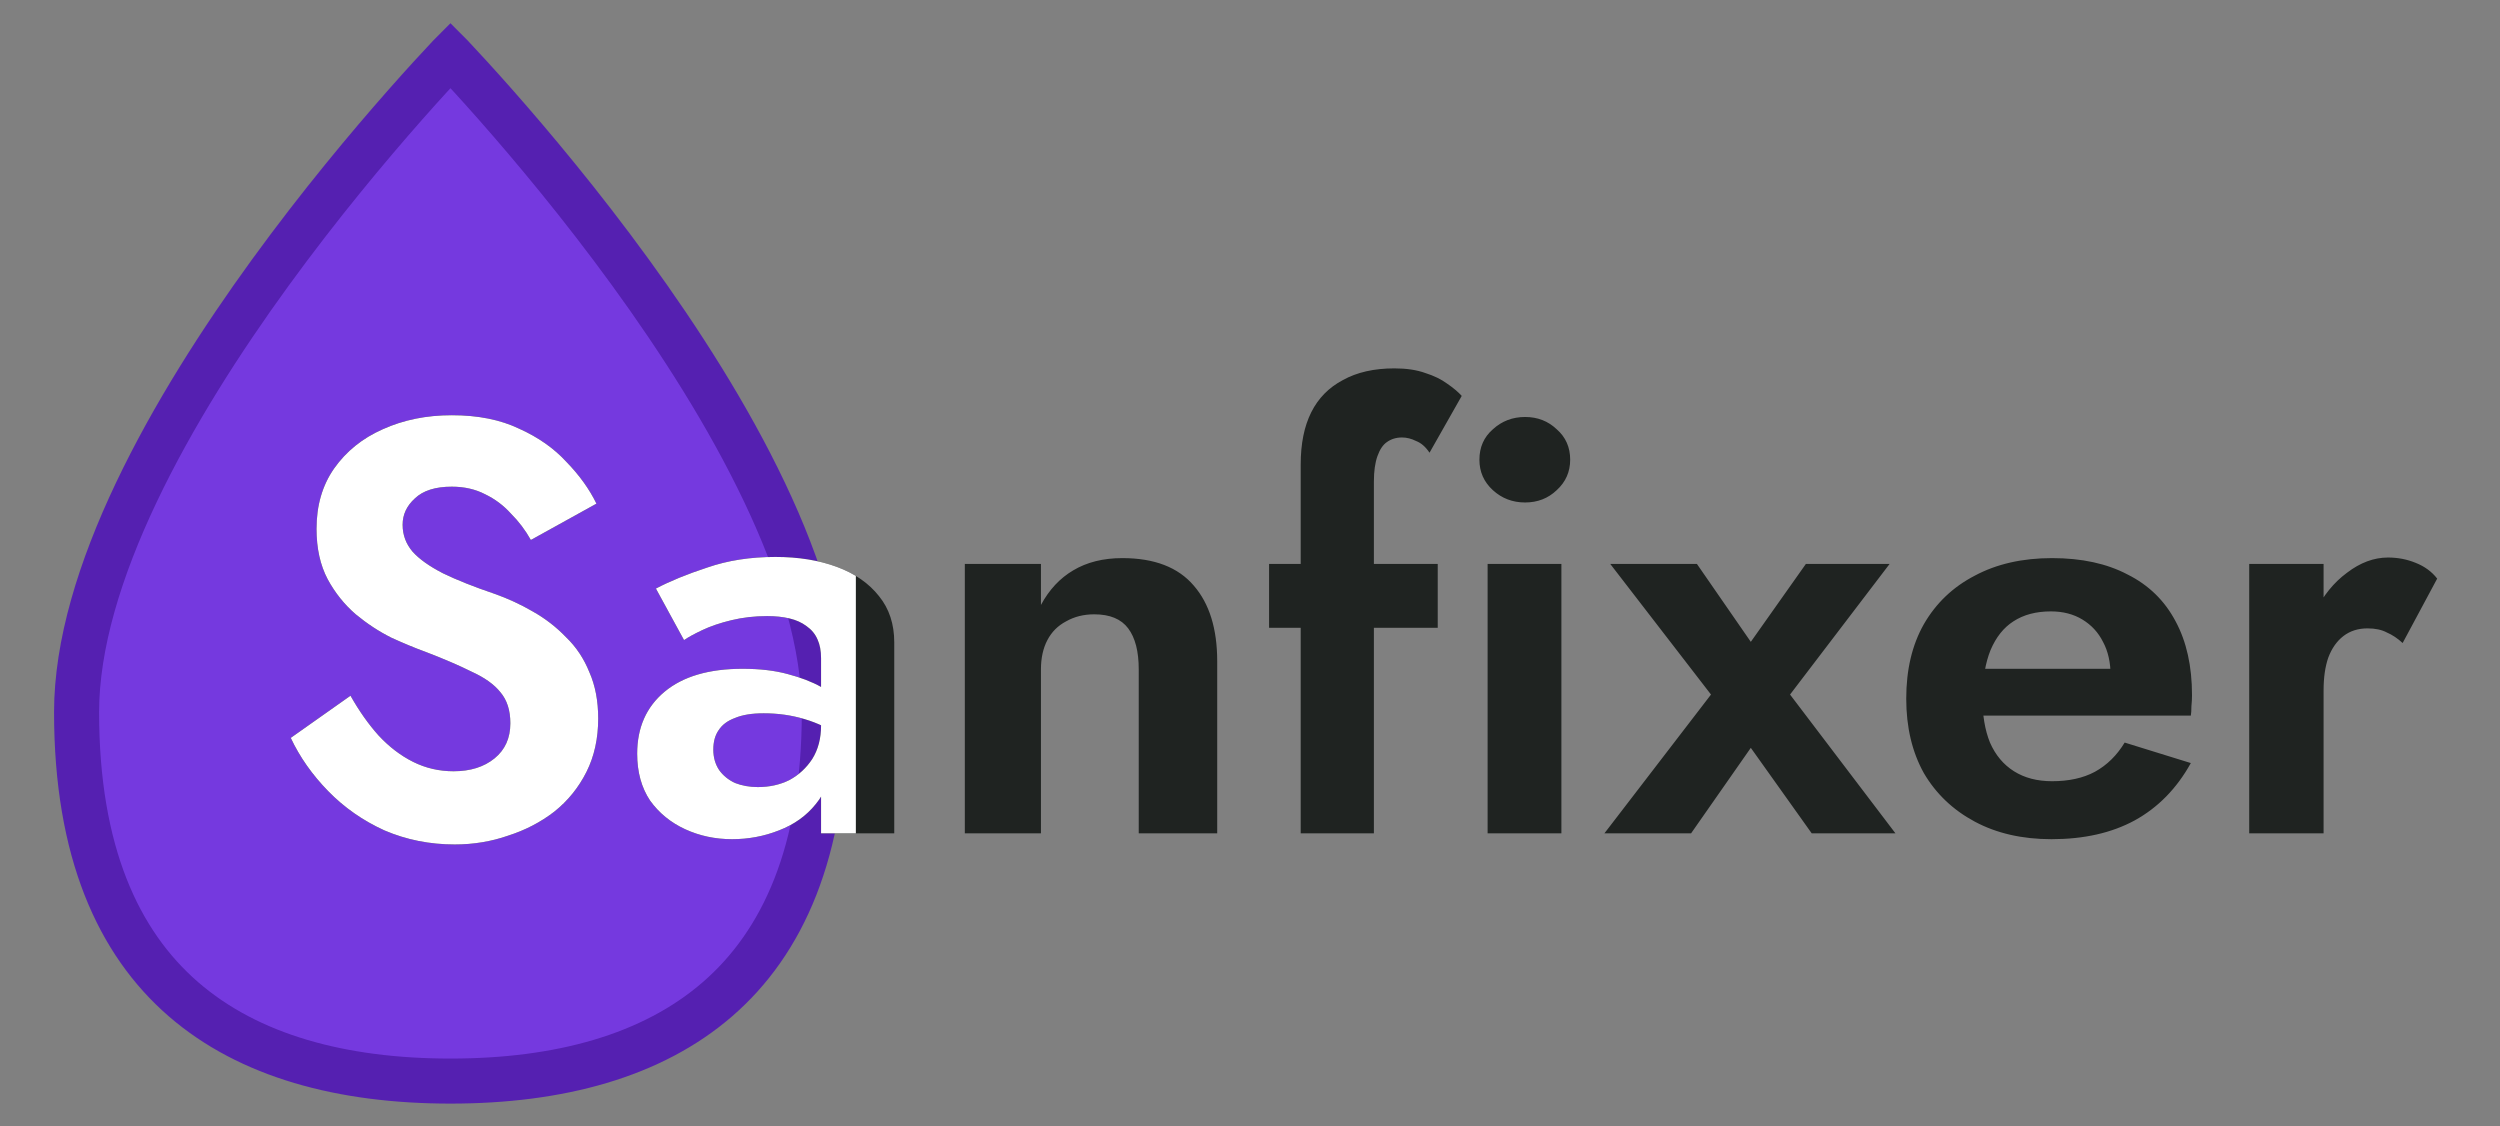 <?xml version="1.0" encoding="UTF-8"?> <svg xmlns="http://www.w3.org/2000/svg" width="111" height="50" viewBox="0 0 111 50" fill="none"><rect x="0" y="0" width="111" height="50" fill="#808080" stroke="none"/> <path d="M36.6 31.622C36.6 37.823 34.748 41.857 31.861 44.361C28.949 46.888 24.821 48 20 48C15.18 48 11.052 46.888 8.14 44.361C5.253 41.857 3.4 37.823 3.4 31.622C3.4 28.63 4.433 25.27 6.054 21.861C7.668 18.464 9.831 15.091 12.009 12.094C14.186 9.099 16.365 6.498 18 4.644C18.817 3.718 19.498 2.98 19.973 2.475C19.982 2.465 19.991 2.455 20 2.446C20.009 2.455 20.019 2.465 20.028 2.475C20.503 2.98 21.183 3.718 22.001 4.644C23.636 6.498 25.815 9.099 27.991 12.094C30.17 15.091 32.333 18.464 33.947 21.861C35.568 25.27 36.6 28.63 36.6 31.622Z" fill="#7539DF" stroke="#5520B1" stroke-width="2"></path> <path d="M15.562 30.89L12.91 32.762C13.309 33.611 13.863 34.4 14.574 35.128C15.285 35.856 16.117 36.437 17.07 36.87C18.041 37.286 19.081 37.494 20.19 37.494C21.022 37.494 21.811 37.364 22.556 37.104C23.319 36.861 24.003 36.506 24.61 36.038C25.217 35.553 25.693 34.963 26.04 34.27C26.387 33.577 26.56 32.788 26.56 31.904C26.56 31.124 26.43 30.439 26.17 29.85C25.927 29.243 25.581 28.723 25.13 28.29C24.697 27.839 24.203 27.458 23.648 27.146C23.111 26.834 22.547 26.574 21.958 26.366C21.039 26.054 20.277 25.751 19.67 25.456C19.063 25.144 18.613 24.823 18.318 24.494C18.023 24.147 17.876 23.749 17.876 23.298C17.876 22.847 18.058 22.457 18.422 22.128C18.786 21.781 19.332 21.608 20.06 21.608C20.615 21.608 21.109 21.721 21.542 21.946C21.975 22.154 22.357 22.44 22.686 22.804C23.033 23.151 23.327 23.541 23.57 23.974L26.482 22.362C26.17 21.721 25.728 21.105 25.156 20.516C24.601 19.909 23.899 19.415 23.05 19.034C22.218 18.635 21.221 18.436 20.06 18.436C18.933 18.436 17.911 18.644 16.992 19.06C16.091 19.459 15.371 20.039 14.834 20.802C14.314 21.547 14.054 22.44 14.054 23.48C14.054 24.347 14.219 25.092 14.548 25.716C14.877 26.323 15.293 26.843 15.796 27.276C16.299 27.692 16.827 28.039 17.382 28.316C17.954 28.576 18.457 28.784 18.89 28.94C19.705 29.252 20.389 29.547 20.944 29.824C21.516 30.084 21.941 30.387 22.218 30.734C22.513 31.081 22.66 31.54 22.66 32.112C22.66 32.771 22.426 33.291 21.958 33.672C21.49 34.053 20.883 34.244 20.138 34.244C19.497 34.244 18.899 34.105 18.344 33.828C17.789 33.551 17.278 33.161 16.81 32.658C16.359 32.155 15.943 31.566 15.562 30.89ZM31.671 33.282C31.671 32.935 31.749 32.649 31.905 32.424C32.061 32.181 32.304 31.999 32.633 31.878C32.963 31.739 33.387 31.67 33.907 31.67C34.549 31.67 35.155 31.757 35.727 31.93C36.317 32.103 36.845 32.363 37.313 32.71V31.15C37.14 30.942 36.854 30.725 36.455 30.5C36.057 30.275 35.563 30.084 34.973 29.928C34.401 29.772 33.734 29.694 32.971 29.694C31.481 29.694 30.328 30.032 29.513 30.708C28.699 31.384 28.291 32.303 28.291 33.464C28.291 34.279 28.482 34.972 28.863 35.544C29.262 36.099 29.782 36.523 30.423 36.818C31.065 37.113 31.758 37.26 32.503 37.26C33.231 37.26 33.925 37.13 34.583 36.87C35.259 36.61 35.805 36.22 36.221 35.7C36.655 35.18 36.871 34.539 36.871 33.776L36.455 32.216C36.455 32.788 36.325 33.282 36.065 33.698C35.805 34.097 35.467 34.409 35.051 34.634C34.635 34.842 34.167 34.946 33.647 34.946C33.283 34.946 32.945 34.885 32.633 34.764C32.339 34.625 32.105 34.435 31.931 34.192C31.758 33.932 31.671 33.629 31.671 33.282ZM30.371 28.42C30.545 28.299 30.813 28.151 31.177 27.978C31.541 27.805 31.975 27.657 32.477 27.536C32.98 27.415 33.509 27.354 34.063 27.354C34.427 27.354 34.757 27.389 35.051 27.458C35.346 27.527 35.597 27.64 35.805 27.796C36.031 27.952 36.195 28.151 36.299 28.394C36.403 28.619 36.455 28.897 36.455 29.226V37H39.705V28.524C39.705 27.709 39.48 27.025 39.029 26.47C38.579 25.898 37.955 25.465 37.157 25.17C36.36 24.875 35.45 24.728 34.427 24.728C33.318 24.728 32.313 24.884 31.411 25.196C30.51 25.491 29.747 25.803 29.123 26.132L30.371 28.42ZM50.56 29.72V37H54.044V29.356C54.044 27.917 53.697 26.799 53.004 26.002C52.31 25.187 51.253 24.78 49.832 24.78C48.983 24.78 48.255 24.962 47.648 25.326C47.059 25.673 46.582 26.184 46.218 26.86V25.04H42.838V37H46.218V29.72C46.218 29.217 46.313 28.784 46.504 28.42C46.694 28.056 46.972 27.779 47.336 27.588C47.7 27.38 48.116 27.276 48.584 27.276C49.277 27.276 49.78 27.484 50.092 27.9C50.404 28.316 50.56 28.923 50.56 29.72ZM56.347 25.04V27.874H63.835V25.04H56.347ZM63.471 20.1L64.901 17.578C64.745 17.405 64.529 17.223 64.251 17.032C63.991 16.841 63.671 16.685 63.289 16.564C62.908 16.425 62.449 16.356 61.911 16.356C61.01 16.356 60.247 16.529 59.623 16.876C58.999 17.205 58.531 17.682 58.219 18.306C57.907 18.93 57.751 19.701 57.751 20.62V37H61.001V21.374C61.001 20.923 61.053 20.551 61.157 20.256C61.261 19.961 61.4 19.753 61.573 19.632C61.764 19.493 61.989 19.424 62.249 19.424C62.457 19.424 62.665 19.476 62.873 19.58C63.099 19.667 63.298 19.84 63.471 20.1ZM65.686 20.412C65.686 20.949 65.885 21.4 66.284 21.764C66.682 22.128 67.159 22.31 67.714 22.31C68.268 22.31 68.736 22.128 69.118 21.764C69.516 21.4 69.716 20.949 69.716 20.412C69.716 19.857 69.516 19.407 69.118 19.06C68.736 18.696 68.268 18.514 67.714 18.514C67.159 18.514 66.682 18.696 66.284 19.06C65.885 19.407 65.686 19.857 65.686 20.412ZM66.05 25.04V37H69.326V25.04H66.05ZM80.18 25.04L77.736 28.498L75.344 25.04H71.496L75.968 30.838L71.236 37H75.084L77.736 33.204L80.44 37H84.158L79.478 30.838L83.898 25.04H80.18ZM91.085 37.26C92.524 37.26 93.755 36.983 94.777 36.428C95.817 35.856 96.649 35.007 97.273 33.88L94.335 32.97C93.989 33.542 93.547 33.975 93.009 34.27C92.489 34.547 91.857 34.686 91.111 34.686C90.453 34.686 89.889 34.539 89.421 34.244C88.953 33.949 88.598 33.525 88.355 32.97C88.13 32.415 88.017 31.739 88.017 30.942C88.035 30.11 88.156 29.417 88.381 28.862C88.624 28.29 88.962 27.865 89.395 27.588C89.846 27.293 90.401 27.146 91.059 27.146C91.597 27.146 92.065 27.267 92.463 27.51C92.862 27.753 93.165 28.082 93.373 28.498C93.599 28.914 93.711 29.417 93.711 30.006C93.711 30.127 93.677 30.283 93.607 30.474C93.555 30.647 93.495 30.786 93.425 30.89L94.335 29.694H86.561V31.774H97.273C97.291 31.67 97.299 31.531 97.299 31.358C97.317 31.185 97.325 31.02 97.325 30.864C97.325 29.581 97.083 28.489 96.597 27.588C96.112 26.669 95.401 25.976 94.465 25.508C93.547 25.023 92.429 24.78 91.111 24.78C89.794 24.78 88.65 25.04 87.679 25.56C86.709 26.063 85.955 26.782 85.417 27.718C84.897 28.637 84.637 29.737 84.637 31.02C84.637 32.285 84.897 33.386 85.417 34.322C85.955 35.241 86.709 35.96 87.679 36.48C88.65 37 89.785 37.26 91.085 37.26ZM103.167 25.04H99.865V37H103.167V25.04ZM106.677 28.55L108.211 25.69C107.969 25.378 107.648 25.144 107.249 24.988C106.868 24.832 106.461 24.754 106.027 24.754C105.403 24.754 104.797 24.979 104.207 25.43C103.618 25.863 103.141 26.453 102.777 27.198C102.413 27.926 102.231 28.767 102.231 29.72L103.167 30.656C103.167 30.084 103.237 29.599 103.375 29.2C103.531 28.784 103.757 28.463 104.051 28.238C104.346 28.013 104.701 27.9 105.117 27.9C105.464 27.9 105.75 27.961 105.975 28.082C106.218 28.186 106.452 28.342 106.677 28.55Z" fill="#1F2321"></path> <g clip-path="url(#clip0_41_146)"> <path d="M15.562 30.89L12.91 32.762C13.309 33.611 13.863 34.4 14.574 35.128C15.285 35.856 16.117 36.437 17.07 36.87C18.041 37.286 19.081 37.494 20.19 37.494C21.022 37.494 21.811 37.364 22.556 37.104C23.319 36.861 24.003 36.506 24.61 36.038C25.217 35.553 25.693 34.963 26.04 34.27C26.387 33.577 26.56 32.788 26.56 31.904C26.56 31.124 26.43 30.439 26.17 29.85C25.927 29.243 25.581 28.723 25.13 28.29C24.697 27.839 24.203 27.458 23.648 27.146C23.111 26.834 22.547 26.574 21.958 26.366C21.039 26.054 20.277 25.751 19.67 25.456C19.063 25.144 18.613 24.823 18.318 24.494C18.023 24.147 17.876 23.749 17.876 23.298C17.876 22.847 18.058 22.457 18.422 22.128C18.786 21.781 19.332 21.608 20.06 21.608C20.615 21.608 21.109 21.721 21.542 21.946C21.975 22.154 22.357 22.44 22.686 22.804C23.033 23.151 23.327 23.541 23.57 23.974L26.482 22.362C26.17 21.721 25.728 21.105 25.156 20.516C24.601 19.909 23.899 19.415 23.05 19.034C22.218 18.635 21.221 18.436 20.06 18.436C18.933 18.436 17.911 18.644 16.992 19.06C16.091 19.459 15.371 20.039 14.834 20.802C14.314 21.547 14.054 22.44 14.054 23.48C14.054 24.347 14.219 25.092 14.548 25.716C14.877 26.323 15.293 26.843 15.796 27.276C16.299 27.692 16.827 28.039 17.382 28.316C17.954 28.576 18.457 28.784 18.89 28.94C19.705 29.252 20.389 29.547 20.944 29.824C21.516 30.084 21.941 30.387 22.218 30.734C22.513 31.081 22.66 31.54 22.66 32.112C22.66 32.771 22.426 33.291 21.958 33.672C21.49 34.053 20.883 34.244 20.138 34.244C19.497 34.244 18.899 34.105 18.344 33.828C17.789 33.551 17.278 33.161 16.81 32.658C16.359 32.155 15.943 31.566 15.562 30.89ZM31.671 33.282C31.671 32.935 31.749 32.649 31.905 32.424C32.061 32.181 32.304 31.999 32.633 31.878C32.963 31.739 33.387 31.67 33.907 31.67C34.549 31.67 35.155 31.757 35.727 31.93C36.317 32.103 36.845 32.363 37.313 32.71V31.15C37.14 30.942 36.854 30.725 36.455 30.5C36.057 30.275 35.563 30.084 34.973 29.928C34.401 29.772 33.734 29.694 32.971 29.694C31.481 29.694 30.328 30.032 29.513 30.708C28.699 31.384 28.291 32.303 28.291 33.464C28.291 34.279 28.482 34.972 28.863 35.544C29.262 36.099 29.782 36.523 30.423 36.818C31.065 37.113 31.758 37.26 32.503 37.26C33.231 37.26 33.925 37.13 34.583 36.87C35.259 36.61 35.805 36.22 36.221 35.7C36.655 35.18 36.871 34.539 36.871 33.776L36.455 32.216C36.455 32.788 36.325 33.282 36.065 33.698C35.805 34.097 35.467 34.409 35.051 34.634C34.635 34.842 34.167 34.946 33.647 34.946C33.283 34.946 32.945 34.885 32.633 34.764C32.339 34.625 32.105 34.435 31.931 34.192C31.758 33.932 31.671 33.629 31.671 33.282ZM30.371 28.42C30.545 28.299 30.813 28.151 31.177 27.978C31.541 27.805 31.975 27.657 32.477 27.536C32.98 27.415 33.509 27.354 34.063 27.354C34.427 27.354 34.757 27.389 35.051 27.458C35.346 27.527 35.597 27.64 35.805 27.796C36.031 27.952 36.195 28.151 36.299 28.394C36.403 28.619 36.455 28.897 36.455 29.226V37H39.705V28.524C39.705 27.709 39.48 27.025 39.029 26.47C38.579 25.898 37.955 25.465 37.157 25.17C36.36 24.875 35.45 24.728 34.427 24.728C33.318 24.728 32.313 24.884 31.411 25.196C30.51 25.491 29.747 25.803 29.123 26.132L30.371 28.42ZM50.56 29.72V37H54.044V29.356C54.044 27.917 53.697 26.799 53.004 26.002C52.31 25.187 51.253 24.78 49.832 24.78C48.983 24.78 48.255 24.962 47.648 25.326C47.059 25.673 46.582 26.184 46.218 26.86V25.04H42.838V37H46.218V29.72C46.218 29.217 46.313 28.784 46.504 28.42C46.694 28.056 46.972 27.779 47.336 27.588C47.7 27.38 48.116 27.276 48.584 27.276C49.277 27.276 49.78 27.484 50.092 27.9C50.404 28.316 50.56 28.923 50.56 29.72ZM56.347 25.04V27.874H63.835V25.04H56.347ZM63.471 20.1L64.901 17.578C64.745 17.405 64.529 17.223 64.251 17.032C63.991 16.841 63.671 16.685 63.289 16.564C62.908 16.425 62.449 16.356 61.911 16.356C61.01 16.356 60.247 16.529 59.623 16.876C58.999 17.205 58.531 17.682 58.219 18.306C57.907 18.93 57.751 19.701 57.751 20.62V37H61.001V21.374C61.001 20.923 61.053 20.551 61.157 20.256C61.261 19.961 61.4 19.753 61.573 19.632C61.764 19.493 61.989 19.424 62.249 19.424C62.457 19.424 62.665 19.476 62.873 19.58C63.099 19.667 63.298 19.84 63.471 20.1ZM65.686 20.412C65.686 20.949 65.885 21.4 66.284 21.764C66.682 22.128 67.159 22.31 67.714 22.31C68.268 22.31 68.736 22.128 69.118 21.764C69.516 21.4 69.716 20.949 69.716 20.412C69.716 19.857 69.516 19.407 69.118 19.06C68.736 18.696 68.268 18.514 67.714 18.514C67.159 18.514 66.682 18.696 66.284 19.06C65.885 19.407 65.686 19.857 65.686 20.412ZM66.05 25.04V37H69.326V25.04H66.05ZM80.18 25.04L77.736 28.498L75.344 25.04H71.496L75.968 30.838L71.236 37H75.084L77.736 33.204L80.44 37H84.158L79.478 30.838L83.898 25.04H80.18ZM91.085 37.26C92.524 37.26 93.755 36.983 94.777 36.428C95.817 35.856 96.649 35.007 97.273 33.88L94.335 32.97C93.989 33.542 93.547 33.975 93.009 34.27C92.489 34.547 91.857 34.686 91.111 34.686C90.453 34.686 89.889 34.539 89.421 34.244C88.953 33.949 88.598 33.525 88.355 32.97C88.13 32.415 88.017 31.739 88.017 30.942C88.035 30.11 88.156 29.417 88.381 28.862C88.624 28.29 88.962 27.865 89.395 27.588C89.846 27.293 90.401 27.146 91.059 27.146C91.597 27.146 92.065 27.267 92.463 27.51C92.862 27.753 93.165 28.082 93.373 28.498C93.599 28.914 93.711 29.417 93.711 30.006C93.711 30.127 93.677 30.283 93.607 30.474C93.555 30.647 93.495 30.786 93.425 30.89L94.335 29.694H86.561V31.774H97.273C97.291 31.67 97.299 31.531 97.299 31.358C97.317 31.185 97.325 31.02 97.325 30.864C97.325 29.581 97.083 28.489 96.597 27.588C96.112 26.669 95.401 25.976 94.465 25.508C93.547 25.023 92.429 24.78 91.111 24.78C89.794 24.78 88.65 25.04 87.679 25.56C86.709 26.063 85.955 26.782 85.417 27.718C84.897 28.637 84.637 29.737 84.637 31.02C84.637 32.285 84.897 33.386 85.417 34.322C85.955 35.241 86.709 35.96 87.679 36.48C88.65 37 89.785 37.26 91.085 37.26ZM103.167 25.04H99.865V37H103.167V25.04ZM106.677 28.55L108.211 25.69C107.969 25.378 107.648 25.144 107.249 24.988C106.868 24.832 106.461 24.754 106.027 24.754C105.403 24.754 104.797 24.979 104.207 25.43C103.618 25.863 103.141 26.453 102.777 27.198C102.413 27.926 102.231 28.767 102.231 29.72L103.167 30.656C103.167 30.084 103.237 29.599 103.375 29.2C103.531 28.784 103.757 28.463 104.051 28.238C104.346 28.013 104.701 27.9 105.117 27.9C105.464 27.9 105.75 27.961 105.975 28.082C106.218 28.186 106.452 28.342 106.677 28.55Z" fill="white"></path> </g> <defs> <clipPath id="clip0_41_146"> <rect width="26" height="38" fill="white" transform="translate(12 9)"></rect> </clipPath> </defs> </svg> 